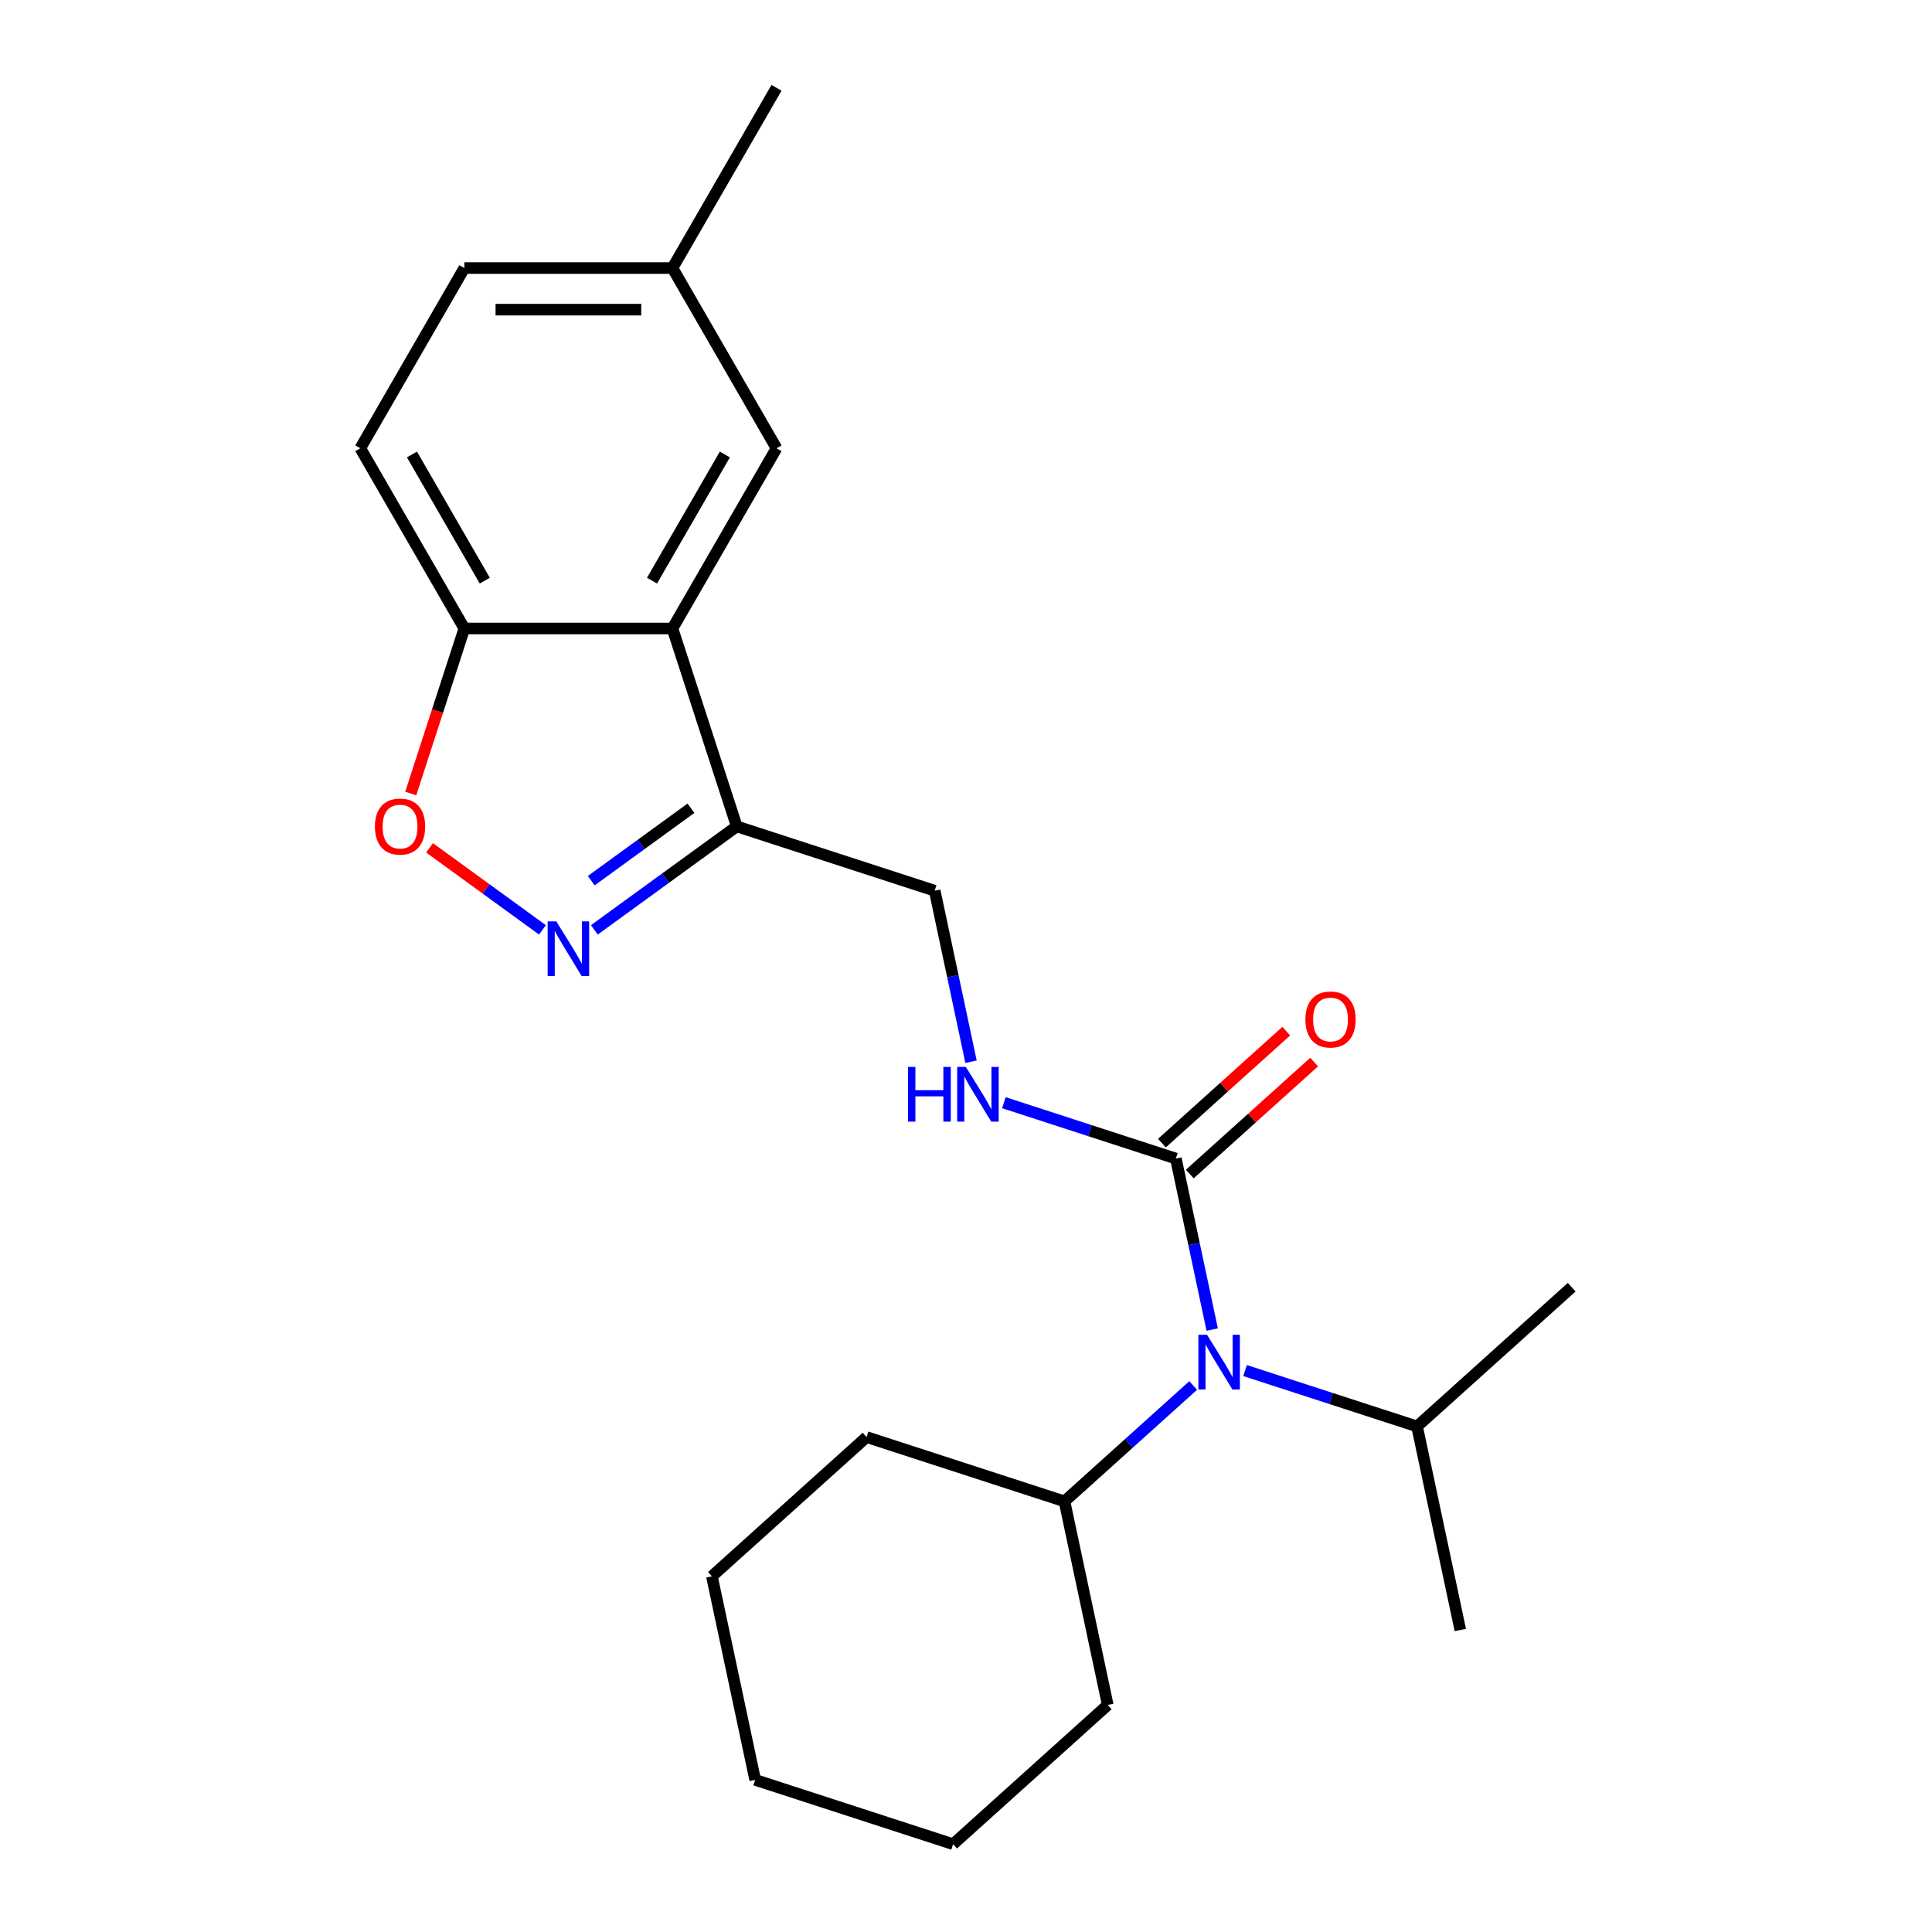 <?xml version='1.0' encoding='iso-8859-1'?>
<svg version='1.1' baseProfile='full'
              xmlns='http://www.w3.org/2000/svg'
                      xmlns:rdkit='http://www.rdkit.org/xml'
                      xmlns:xlink='http://www.w3.org/1999/xlink'
                  xml:space='preserve'
width='1000px' height='1000px' viewBox='0 0 1000 1000'>
<!-- END OF HEADER -->
<rect style='opacity:1.0;fill:#FFFFFF;stroke:none' width='1000' height='1000' x='0' y='0'> </rect>
<path class='bond-2' d='M 307.637,481.298 L 344.492,454.522' style='fill:none;fill-rule:evenodd;stroke:#0000FF;stroke-width:6px;stroke-linecap:butt;stroke-linejoin:miter;stroke-opacity:1' />
<path class='bond-2' d='M 344.492,454.522 L 381.347,427.745' style='fill:none;fill-rule:evenodd;stroke:#000000;stroke-width:6px;stroke-linecap:butt;stroke-linejoin:miter;stroke-opacity:1' />
<path class='bond-2' d='M 306.031,455.837 L 331.829,437.093' style='fill:none;fill-rule:evenodd;stroke:#0000FF;stroke-width:6px;stroke-linecap:butt;stroke-linejoin:miter;stroke-opacity:1' />
<path class='bond-2' d='M 331.829,437.093 L 357.628,418.35' style='fill:none;fill-rule:evenodd;stroke:#000000;stroke-width:6px;stroke-linecap:butt;stroke-linejoin:miter;stroke-opacity:1' />
<path class='bond-3' d='M 280.772,481.298 L 251.556,460.072' style='fill:none;fill-rule:evenodd;stroke:#0000FF;stroke-width:6px;stroke-linecap:butt;stroke-linejoin:miter;stroke-opacity:1' />
<path class='bond-3' d='M 251.556,460.072 L 222.34,438.845' style='fill:none;fill-rule:evenodd;stroke:#FF0000;stroke-width:6px;stroke-linecap:butt;stroke-linejoin:miter;stroke-opacity:1' />
<path class='bond-0' d='M 348.061,325.303 L 381.347,427.745' style='fill:none;fill-rule:evenodd;stroke:#000000;stroke-width:6px;stroke-linecap:butt;stroke-linejoin:miter;stroke-opacity:1' />
<path class='bond-8' d='M 348.061,325.303 L 401.918,232.02' style='fill:none;fill-rule:evenodd;stroke:#000000;stroke-width:6px;stroke-linecap:butt;stroke-linejoin:miter;stroke-opacity:1' />
<path class='bond-8' d='M 337.483,300.539 L 375.183,235.241' style='fill:none;fill-rule:evenodd;stroke:#000000;stroke-width:6px;stroke-linecap:butt;stroke-linejoin:miter;stroke-opacity:1' />
<path class='bond-23' d='M 348.061,325.303 L 240.347,325.303' style='fill:none;fill-rule:evenodd;stroke:#000000;stroke-width:6px;stroke-linecap:butt;stroke-linejoin:miter;stroke-opacity:1' />
<path class='bond-1' d='M 608.626,599.676 L 564.121,585.216' style='fill:none;fill-rule:evenodd;stroke:#000000;stroke-width:6px;stroke-linecap:butt;stroke-linejoin:miter;stroke-opacity:1' />
<path class='bond-1' d='M 564.121,585.216 L 519.616,570.755' style='fill:none;fill-rule:evenodd;stroke:#0000FF;stroke-width:6px;stroke-linecap:butt;stroke-linejoin:miter;stroke-opacity:1' />
<path class='bond-4' d='M 608.626,599.676 L 618.032,643.93' style='fill:none;fill-rule:evenodd;stroke:#000000;stroke-width:6px;stroke-linecap:butt;stroke-linejoin:miter;stroke-opacity:1' />
<path class='bond-4' d='M 618.032,643.93 L 627.438,688.183' style='fill:none;fill-rule:evenodd;stroke:#0000FF;stroke-width:6px;stroke-linecap:butt;stroke-linejoin:miter;stroke-opacity:1' />
<path class='bond-9' d='M 615.833,607.681 L 648.01,578.708' style='fill:none;fill-rule:evenodd;stroke:#000000;stroke-width:6px;stroke-linecap:butt;stroke-linejoin:miter;stroke-opacity:1' />
<path class='bond-9' d='M 648.01,578.708 L 680.187,549.736' style='fill:none;fill-rule:evenodd;stroke:#FF0000;stroke-width:6px;stroke-linecap:butt;stroke-linejoin:miter;stroke-opacity:1' />
<path class='bond-9' d='M 601.418,591.671 L 633.595,562.699' style='fill:none;fill-rule:evenodd;stroke:#000000;stroke-width:6px;stroke-linecap:butt;stroke-linejoin:miter;stroke-opacity:1' />
<path class='bond-9' d='M 633.595,562.699 L 665.772,533.727' style='fill:none;fill-rule:evenodd;stroke:#FF0000;stroke-width:6px;stroke-linecap:butt;stroke-linejoin:miter;stroke-opacity:1' />
<path class='bond-7' d='M 381.347,427.745 L 483.789,461.031' style='fill:none;fill-rule:evenodd;stroke:#000000;stroke-width:6px;stroke-linecap:butt;stroke-linejoin:miter;stroke-opacity:1' />
<path class='bond-5' d='M 212.59,410.732 L 226.469,368.018' style='fill:none;fill-rule:evenodd;stroke:#FF0000;stroke-width:6px;stroke-linecap:butt;stroke-linejoin:miter;stroke-opacity:1' />
<path class='bond-5' d='M 226.469,368.018 L 240.347,325.303' style='fill:none;fill-rule:evenodd;stroke:#000000;stroke-width:6px;stroke-linecap:butt;stroke-linejoin:miter;stroke-opacity:1' />
<path class='bond-10' d='M 617.588,717.131 L 584.281,747.121' style='fill:none;fill-rule:evenodd;stroke:#0000FF;stroke-width:6px;stroke-linecap:butt;stroke-linejoin:miter;stroke-opacity:1' />
<path class='bond-10' d='M 584.281,747.121 L 550.974,777.111' style='fill:none;fill-rule:evenodd;stroke:#000000;stroke-width:6px;stroke-linecap:butt;stroke-linejoin:miter;stroke-opacity:1' />
<path class='bond-12' d='M 644.453,709.401 L 688.958,723.861' style='fill:none;fill-rule:evenodd;stroke:#0000FF;stroke-width:6px;stroke-linecap:butt;stroke-linejoin:miter;stroke-opacity:1' />
<path class='bond-12' d='M 688.958,723.861 L 733.462,738.322' style='fill:none;fill-rule:evenodd;stroke:#000000;stroke-width:6px;stroke-linecap:butt;stroke-linejoin:miter;stroke-opacity:1' />
<path class='bond-11' d='M 240.347,325.303 L 186.491,232.02' style='fill:none;fill-rule:evenodd;stroke:#000000;stroke-width:6px;stroke-linecap:butt;stroke-linejoin:miter;stroke-opacity:1' />
<path class='bond-11' d='M 250.925,300.539 L 213.226,235.241' style='fill:none;fill-rule:evenodd;stroke:#000000;stroke-width:6px;stroke-linecap:butt;stroke-linejoin:miter;stroke-opacity:1' />
<path class='bond-6' d='M 502.601,549.538 L 493.195,505.284' style='fill:none;fill-rule:evenodd;stroke:#0000FF;stroke-width:6px;stroke-linecap:butt;stroke-linejoin:miter;stroke-opacity:1' />
<path class='bond-6' d='M 493.195,505.284 L 483.789,461.031' style='fill:none;fill-rule:evenodd;stroke:#000000;stroke-width:6px;stroke-linecap:butt;stroke-linejoin:miter;stroke-opacity:1' />
<path class='bond-13' d='M 401.918,232.02 L 348.061,138.737' style='fill:none;fill-rule:evenodd;stroke:#000000;stroke-width:6px;stroke-linecap:butt;stroke-linejoin:miter;stroke-opacity:1' />
<path class='bond-15' d='M 550.974,777.111 L 448.532,743.825' style='fill:none;fill-rule:evenodd;stroke:#000000;stroke-width:6px;stroke-linecap:butt;stroke-linejoin:miter;stroke-opacity:1' />
<path class='bond-16' d='M 550.974,777.111 L 573.369,882.471' style='fill:none;fill-rule:evenodd;stroke:#000000;stroke-width:6px;stroke-linecap:butt;stroke-linejoin:miter;stroke-opacity:1' />
<path class='bond-14' d='M 186.491,232.02 L 240.347,138.737' style='fill:none;fill-rule:evenodd;stroke:#000000;stroke-width:6px;stroke-linecap:butt;stroke-linejoin:miter;stroke-opacity:1' />
<path class='bond-17' d='M 733.462,738.322 L 755.857,843.682' style='fill:none;fill-rule:evenodd;stroke:#000000;stroke-width:6px;stroke-linecap:butt;stroke-linejoin:miter;stroke-opacity:1' />
<path class='bond-18' d='M 733.462,738.322 L 813.509,666.247' style='fill:none;fill-rule:evenodd;stroke:#000000;stroke-width:6px;stroke-linecap:butt;stroke-linejoin:miter;stroke-opacity:1' />
<path class='bond-19' d='M 348.061,138.737 L 401.918,45.455' style='fill:none;fill-rule:evenodd;stroke:#000000;stroke-width:6px;stroke-linecap:butt;stroke-linejoin:miter;stroke-opacity:1' />
<path class='bond-24' d='M 348.061,138.737 L 240.347,138.737' style='fill:none;fill-rule:evenodd;stroke:#000000;stroke-width:6px;stroke-linecap:butt;stroke-linejoin:miter;stroke-opacity:1' />
<path class='bond-24' d='M 331.904,160.28 L 256.505,160.28' style='fill:none;fill-rule:evenodd;stroke:#000000;stroke-width:6px;stroke-linecap:butt;stroke-linejoin:miter;stroke-opacity:1' />
<path class='bond-20' d='M 448.532,743.825 L 368.485,815.9' style='fill:none;fill-rule:evenodd;stroke:#000000;stroke-width:6px;stroke-linecap:butt;stroke-linejoin:miter;stroke-opacity:1' />
<path class='bond-21' d='M 573.369,882.471 L 493.322,954.545' style='fill:none;fill-rule:evenodd;stroke:#000000;stroke-width:6px;stroke-linecap:butt;stroke-linejoin:miter;stroke-opacity:1' />
<path class='bond-25' d='M 368.485,815.9 L 390.88,921.26' style='fill:none;fill-rule:evenodd;stroke:#000000;stroke-width:6px;stroke-linecap:butt;stroke-linejoin:miter;stroke-opacity:1' />
<path class='bond-22' d='M 493.322,954.545 L 390.88,921.26' style='fill:none;fill-rule:evenodd;stroke:#000000;stroke-width:6px;stroke-linecap:butt;stroke-linejoin:miter;stroke-opacity:1' />
<path  class='atom-0' d='M 287.944 476.898
L 297.224 491.898
Q 298.144 493.378, 299.624 496.058
Q 301.104 498.738, 301.184 498.898
L 301.184 476.898
L 304.944 476.898
L 304.944 505.218
L 301.064 505.218
L 291.104 488.818
Q 289.944 486.898, 288.704 484.698
Q 287.504 482.498, 287.144 481.818
L 287.144 505.218
L 283.464 505.218
L 283.464 476.898
L 287.944 476.898
' fill='#0000FF'/>
<path  class='atom-4' d='M 194.062 427.825
Q 194.062 421.025, 197.422 417.225
Q 200.782 413.425, 207.062 413.425
Q 213.342 413.425, 216.702 417.225
Q 220.062 421.025, 220.062 427.825
Q 220.062 434.705, 216.662 438.625
Q 213.262 442.505, 207.062 442.505
Q 200.822 442.505, 197.422 438.625
Q 194.062 434.745, 194.062 427.825
M 207.062 439.305
Q 211.382 439.305, 213.702 436.425
Q 216.062 433.505, 216.062 427.825
Q 216.062 422.265, 213.702 419.465
Q 211.382 416.625, 207.062 416.625
Q 202.742 416.625, 200.382 419.425
Q 198.062 422.225, 198.062 427.825
Q 198.062 433.545, 200.382 436.425
Q 202.742 439.305, 207.062 439.305
' fill='#FF0000'/>
<path  class='atom-5' d='M 624.761 690.876
L 634.041 705.876
Q 634.961 707.356, 636.441 710.036
Q 637.921 712.716, 638.001 712.876
L 638.001 690.876
L 641.761 690.876
L 641.761 719.196
L 637.881 719.196
L 627.921 702.796
Q 626.761 700.876, 625.521 698.676
Q 624.321 696.476, 623.961 695.796
L 623.961 719.196
L 620.281 719.196
L 620.281 690.876
L 624.761 690.876
' fill='#0000FF'/>
<path  class='atom-7' d='M 469.964 552.231
L 473.804 552.231
L 473.804 564.271
L 488.284 564.271
L 488.284 552.231
L 492.124 552.231
L 492.124 580.551
L 488.284 580.551
L 488.284 567.471
L 473.804 567.471
L 473.804 580.551
L 469.964 580.551
L 469.964 552.231
' fill='#0000FF'/>
<path  class='atom-7' d='M 499.924 552.231
L 509.204 567.231
Q 510.124 568.711, 511.604 571.391
Q 513.084 574.071, 513.164 574.231
L 513.164 552.231
L 516.924 552.231
L 516.924 580.551
L 513.044 580.551
L 503.084 564.151
Q 501.924 562.231, 500.684 560.031
Q 499.484 557.831, 499.124 557.151
L 499.124 580.551
L 495.444 580.551
L 495.444 552.231
L 499.924 552.231
' fill='#0000FF'/>
<path  class='atom-10' d='M 675.673 527.681
Q 675.673 520.881, 679.033 517.081
Q 682.393 513.281, 688.673 513.281
Q 694.953 513.281, 698.313 517.081
Q 701.673 520.881, 701.673 527.681
Q 701.673 534.561, 698.273 538.481
Q 694.873 542.361, 688.673 542.361
Q 682.433 542.361, 679.033 538.481
Q 675.673 534.601, 675.673 527.681
M 688.673 539.161
Q 692.993 539.161, 695.313 536.281
Q 697.673 533.361, 697.673 527.681
Q 697.673 522.121, 695.313 519.321
Q 692.993 516.481, 688.673 516.481
Q 684.353 516.481, 681.993 519.281
Q 679.673 522.081, 679.673 527.681
Q 679.673 533.401, 681.993 536.281
Q 684.353 539.161, 688.673 539.161
' fill='#FF0000'/>
</svg>
